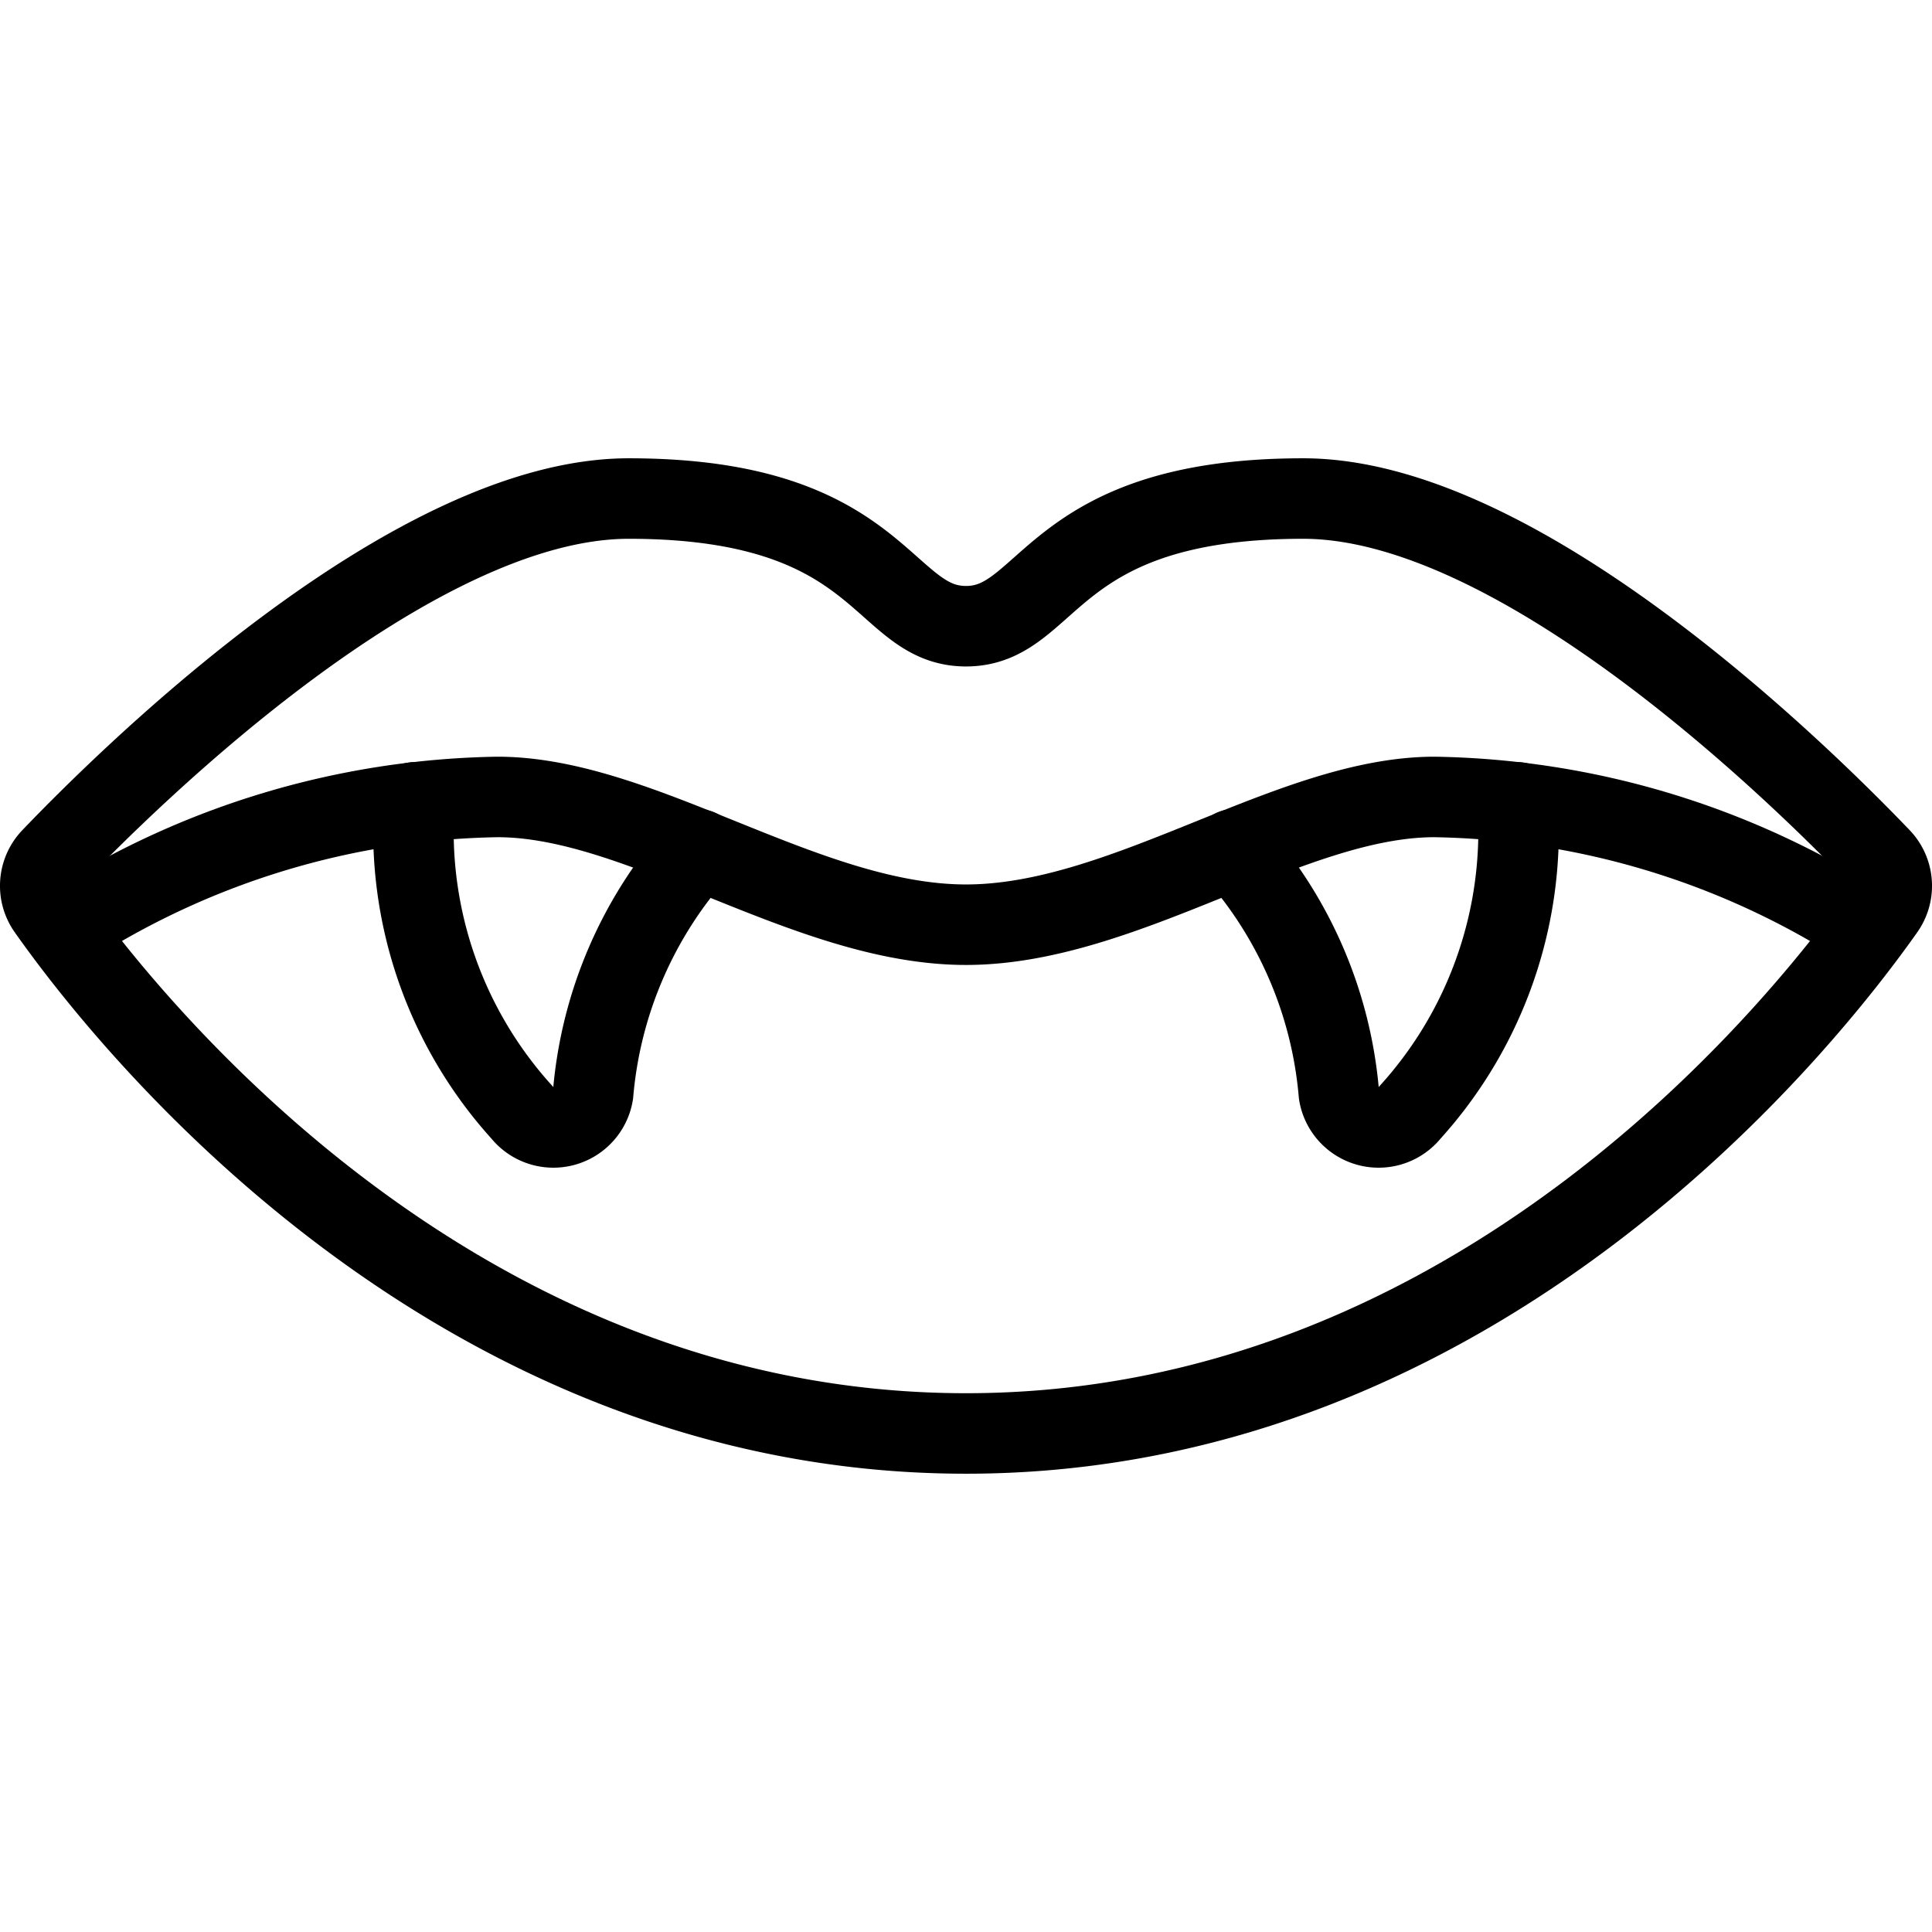 <svg viewBox="0 0 24 24" xmlns="http://www.w3.org/2000/svg"><g transform="matrix(1,0,0,1,0,0)"><path d="M5.148,9.967a5.2,5.2,0,0,0,1.336,3.851.5.5,0,0,0,.884-.233,5.211,5.211,0,0,1,1.311-3.034" fill="none" stroke="#000000" stroke-linecap="round" stroke-linejoin="round"></path><path d="M18.852,9.967a5.2,5.2,0,0,1-1.336,3.851.5.5,0,0,1-.884-.233,5.211,5.211,0,0,0-1.311-3.034" fill="none" stroke="#000000" stroke-linecap="round" stroke-linejoin="round"></path><path d="M23.409,11.292a.5.5,0,0,0-.047-.633c-.994-1.038-4.48-4.466-7.173-4.466-3.174,0-3.131,1.586-4.189,1.586S10.985,6.193,7.811,6.193c-2.693,0-6.179,3.428-7.173,4.466a.5.5,0,0,0-.047.633C1.564,12.673,5.61,17.807,12,17.807S22.436,12.673,23.409,11.292Z" fill="none" stroke="#000000" stroke-linecap="round" stroke-linejoin="round"></path><path d="M23.108,11.482A10.18,10.18,0,0,0,17.82,9.9c-1.793,0-3.844,1.587-5.82,1.587S7.973,9.9,6.18,9.9A10.18,10.18,0,0,0,.892,11.482" fill="none" stroke="#000000" stroke-linecap="round" stroke-linejoin="round"></path></g></svg>